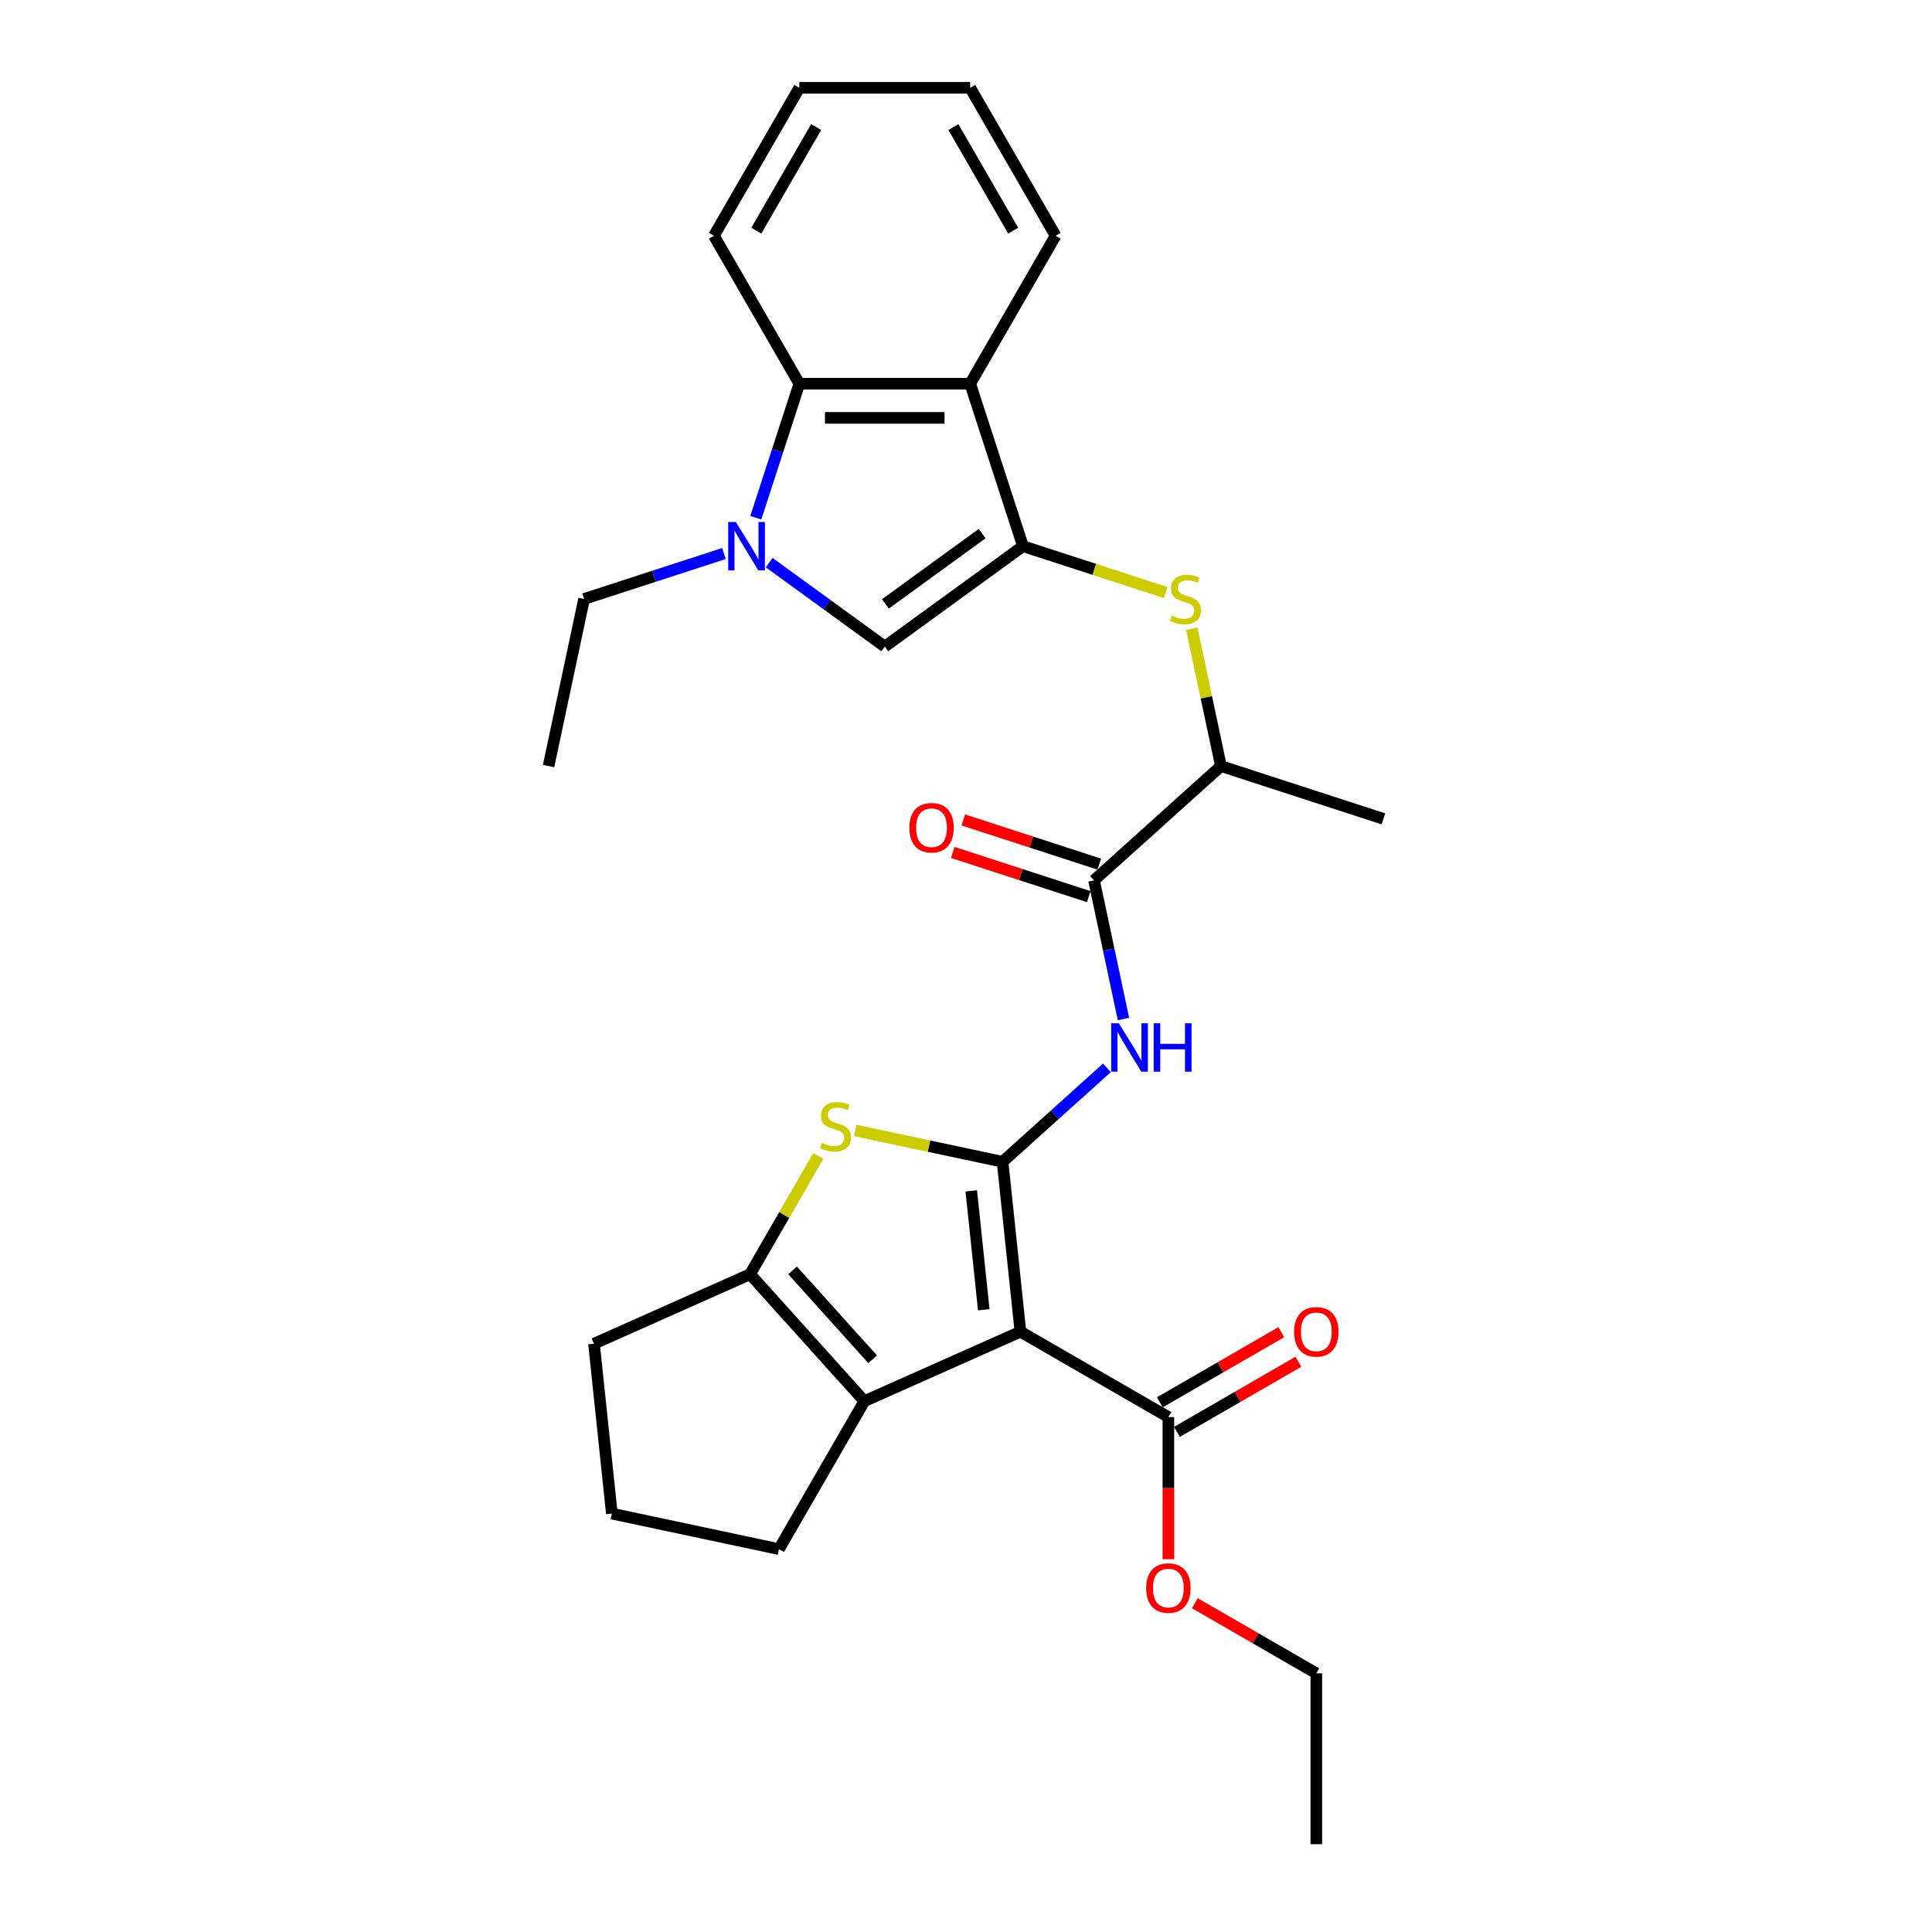 <?xml version='1.0' encoding='iso-8859-1'?>
<svg version='1.1' baseProfile='full'
              xmlns='http://www.w3.org/2000/svg'
                      xmlns:rdkit='http://www.rdkit.org/xml'
                      xmlns:xlink='http://www.w3.org/1999/xlink'
                  xml:space='preserve'
width='1000px' height='1000px' viewBox='0 0 1000 1000'>
<!-- END OF HEADER -->
<rect style='opacity:1.0;fill:#FFFFFF;stroke:none' width='1000' height='1000' x='0' y='0'> </rect>
<path class='bond-0' d='M 518.929,601.339 L 528.172,689.278' style='fill:none;fill-rule:evenodd;stroke:#000000;stroke-width:6px;stroke-linecap:butt;stroke-linejoin:miter;stroke-opacity:1' />
<path class='bond-0' d='M 502.728,616.379 L 509.198,677.935' style='fill:none;fill-rule:evenodd;stroke:#000000;stroke-width:6px;stroke-linecap:butt;stroke-linejoin:miter;stroke-opacity:1' />
<path class='bond-2' d='M 518.929,601.339 L 480.804,593.236' style='fill:none;fill-rule:evenodd;stroke:#000000;stroke-width:6px;stroke-linecap:butt;stroke-linejoin:miter;stroke-opacity:1' />
<path class='bond-2' d='M 480.804,593.236 L 442.678,585.132' style='fill:none;fill-rule:evenodd;stroke:#CCCC00;stroke-width:6px;stroke-linecap:butt;stroke-linejoin:miter;stroke-opacity:1' />
<path class='bond-5' d='M 518.929,601.339 L 545.931,577.027' style='fill:none;fill-rule:evenodd;stroke:#000000;stroke-width:6px;stroke-linecap:butt;stroke-linejoin:miter;stroke-opacity:1' />
<path class='bond-5' d='M 545.931,577.027 L 572.933,552.714' style='fill:none;fill-rule:evenodd;stroke:#0000FF;stroke-width:6px;stroke-linecap:butt;stroke-linejoin:miter;stroke-opacity:1' />
<path class='bond-3' d='M 528.172,689.278 L 447.394,725.242' style='fill:none;fill-rule:evenodd;stroke:#000000;stroke-width:6px;stroke-linecap:butt;stroke-linejoin:miter;stroke-opacity:1' />
<path class='bond-12' d='M 528.172,689.278 L 604.748,733.489' style='fill:none;fill-rule:evenodd;stroke:#000000;stroke-width:6px;stroke-linecap:butt;stroke-linejoin:miter;stroke-opacity:1' />
<path class='bond-1' d='M 529.488,282.702 L 566.416,294.7' style='fill:none;fill-rule:evenodd;stroke:#000000;stroke-width:6px;stroke-linecap:butt;stroke-linejoin:miter;stroke-opacity:1' />
<path class='bond-1' d='M 566.416,294.7 L 603.344,306.699' style='fill:none;fill-rule:evenodd;stroke:#CCCC00;stroke-width:6px;stroke-linecap:butt;stroke-linejoin:miter;stroke-opacity:1' />
<path class='bond-7' d='M 529.488,282.702 L 457.953,334.675' style='fill:none;fill-rule:evenodd;stroke:#000000;stroke-width:6px;stroke-linecap:butt;stroke-linejoin:miter;stroke-opacity:1' />
<path class='bond-7' d='M 508.363,276.191 L 458.288,312.572' style='fill:none;fill-rule:evenodd;stroke:#000000;stroke-width:6px;stroke-linecap:butt;stroke-linejoin:miter;stroke-opacity:1' />
<path class='bond-8' d='M 529.488,282.702 L 502.164,198.607' style='fill:none;fill-rule:evenodd;stroke:#000000;stroke-width:6px;stroke-linecap:butt;stroke-linejoin:miter;stroke-opacity:1' />
<path class='bond-6' d='M 423.566,598.323 L 405.897,628.927' style='fill:none;fill-rule:evenodd;stroke:#CCCC00;stroke-width:6px;stroke-linecap:butt;stroke-linejoin:miter;stroke-opacity:1' />
<path class='bond-6' d='M 405.897,628.927 L 388.228,659.531' style='fill:none;fill-rule:evenodd;stroke:#000000;stroke-width:6px;stroke-linecap:butt;stroke-linejoin:miter;stroke-opacity:1' />
<path class='bond-18' d='M 447.394,725.242 L 403.183,801.819' style='fill:none;fill-rule:evenodd;stroke:#000000;stroke-width:6px;stroke-linecap:butt;stroke-linejoin:miter;stroke-opacity:1' />
<path class='bond-29' d='M 447.394,725.242 L 388.228,659.531' style='fill:none;fill-rule:evenodd;stroke:#000000;stroke-width:6px;stroke-linecap:butt;stroke-linejoin:miter;stroke-opacity:1' />
<path class='bond-29' d='M 451.661,703.552 L 410.245,657.555' style='fill:none;fill-rule:evenodd;stroke:#000000;stroke-width:6px;stroke-linecap:butt;stroke-linejoin:miter;stroke-opacity:1' />
<path class='bond-4' d='M 398.124,291.208 L 428.038,312.942' style='fill:none;fill-rule:evenodd;stroke:#0000FF;stroke-width:6px;stroke-linecap:butt;stroke-linejoin:miter;stroke-opacity:1' />
<path class='bond-4' d='M 428.038,312.942 L 457.953,334.675' style='fill:none;fill-rule:evenodd;stroke:#000000;stroke-width:6px;stroke-linecap:butt;stroke-linejoin:miter;stroke-opacity:1' />
<path class='bond-17' d='M 374.71,286.506 L 338.516,298.266' style='fill:none;fill-rule:evenodd;stroke:#0000FF;stroke-width:6px;stroke-linecap:butt;stroke-linejoin:miter;stroke-opacity:1' />
<path class='bond-17' d='M 338.516,298.266 L 302.322,310.026' style='fill:none;fill-rule:evenodd;stroke:#000000;stroke-width:6px;stroke-linecap:butt;stroke-linejoin:miter;stroke-opacity:1' />
<path class='bond-31' d='M 391.204,267.971 L 402.472,233.289' style='fill:none;fill-rule:evenodd;stroke:#0000FF;stroke-width:6px;stroke-linecap:butt;stroke-linejoin:miter;stroke-opacity:1' />
<path class='bond-31' d='M 402.472,233.289 L 413.741,198.607' style='fill:none;fill-rule:evenodd;stroke:#000000;stroke-width:6px;stroke-linecap:butt;stroke-linejoin:miter;stroke-opacity:1' />
<path class='bond-10' d='M 581.509,527.442 L 573.883,491.562' style='fill:none;fill-rule:evenodd;stroke:#0000FF;stroke-width:6px;stroke-linecap:butt;stroke-linejoin:miter;stroke-opacity:1' />
<path class='bond-10' d='M 573.883,491.562 L 566.256,455.683' style='fill:none;fill-rule:evenodd;stroke:#000000;stroke-width:6px;stroke-linecap:butt;stroke-linejoin:miter;stroke-opacity:1' />
<path class='bond-19' d='M 388.228,659.531 L 307.45,695.496' style='fill:none;fill-rule:evenodd;stroke:#000000;stroke-width:6px;stroke-linecap:butt;stroke-linejoin:miter;stroke-opacity:1' />
<path class='bond-9' d='M 502.164,198.607 L 413.741,198.607' style='fill:none;fill-rule:evenodd;stroke:#000000;stroke-width:6px;stroke-linecap:butt;stroke-linejoin:miter;stroke-opacity:1' />
<path class='bond-9' d='M 488.9,216.292 L 427.005,216.292' style='fill:none;fill-rule:evenodd;stroke:#000000;stroke-width:6px;stroke-linecap:butt;stroke-linejoin:miter;stroke-opacity:1' />
<path class='bond-20' d='M 502.164,198.607 L 546.375,122.031' style='fill:none;fill-rule:evenodd;stroke:#000000;stroke-width:6px;stroke-linecap:butt;stroke-linejoin:miter;stroke-opacity:1' />
<path class='bond-21' d='M 413.741,198.607 L 369.53,122.031' style='fill:none;fill-rule:evenodd;stroke:#000000;stroke-width:6px;stroke-linecap:butt;stroke-linejoin:miter;stroke-opacity:1' />
<path class='bond-13' d='M 566.256,455.683 L 631.967,396.516' style='fill:none;fill-rule:evenodd;stroke:#000000;stroke-width:6px;stroke-linecap:butt;stroke-linejoin:miter;stroke-opacity:1' />
<path class='bond-14' d='M 568.989,447.273 L 533.794,435.838' style='fill:none;fill-rule:evenodd;stroke:#000000;stroke-width:6px;stroke-linecap:butt;stroke-linejoin:miter;stroke-opacity:1' />
<path class='bond-14' d='M 533.794,435.838 L 498.599,424.402' style='fill:none;fill-rule:evenodd;stroke:#FF0000;stroke-width:6px;stroke-linecap:butt;stroke-linejoin:miter;stroke-opacity:1' />
<path class='bond-14' d='M 563.524,464.092 L 528.329,452.657' style='fill:none;fill-rule:evenodd;stroke:#000000;stroke-width:6px;stroke-linecap:butt;stroke-linejoin:miter;stroke-opacity:1' />
<path class='bond-14' d='M 528.329,452.657 L 493.134,441.221' style='fill:none;fill-rule:evenodd;stroke:#FF0000;stroke-width:6px;stroke-linecap:butt;stroke-linejoin:miter;stroke-opacity:1' />
<path class='bond-11' d='M 616.849,325.394 L 624.408,360.955' style='fill:none;fill-rule:evenodd;stroke:#CCCC00;stroke-width:6px;stroke-linecap:butt;stroke-linejoin:miter;stroke-opacity:1' />
<path class='bond-11' d='M 624.408,360.955 L 631.967,396.516' style='fill:none;fill-rule:evenodd;stroke:#000000;stroke-width:6px;stroke-linecap:butt;stroke-linejoin:miter;stroke-opacity:1' />
<path class='bond-15' d='M 609.169,741.147 L 640.605,722.997' style='fill:none;fill-rule:evenodd;stroke:#000000;stroke-width:6px;stroke-linecap:butt;stroke-linejoin:miter;stroke-opacity:1' />
<path class='bond-15' d='M 640.605,722.997 L 672.04,704.848' style='fill:none;fill-rule:evenodd;stroke:#FF0000;stroke-width:6px;stroke-linecap:butt;stroke-linejoin:miter;stroke-opacity:1' />
<path class='bond-15' d='M 600.327,725.831 L 631.763,707.682' style='fill:none;fill-rule:evenodd;stroke:#000000;stroke-width:6px;stroke-linecap:butt;stroke-linejoin:miter;stroke-opacity:1' />
<path class='bond-15' d='M 631.763,707.682 L 663.198,689.533' style='fill:none;fill-rule:evenodd;stroke:#FF0000;stroke-width:6px;stroke-linecap:butt;stroke-linejoin:miter;stroke-opacity:1' />
<path class='bond-16' d='M 604.748,733.489 L 604.748,770.264' style='fill:none;fill-rule:evenodd;stroke:#000000;stroke-width:6px;stroke-linecap:butt;stroke-linejoin:miter;stroke-opacity:1' />
<path class='bond-16' d='M 604.748,770.264 L 604.748,807.039' style='fill:none;fill-rule:evenodd;stroke:#FF0000;stroke-width:6px;stroke-linecap:butt;stroke-linejoin:miter;stroke-opacity:1' />
<path class='bond-23' d='M 631.967,396.516 L 716.062,423.84' style='fill:none;fill-rule:evenodd;stroke:#000000;stroke-width:6px;stroke-linecap:butt;stroke-linejoin:miter;stroke-opacity:1' />
<path class='bond-24' d='M 618.454,829.824 L 649.889,847.974' style='fill:none;fill-rule:evenodd;stroke:#FF0000;stroke-width:6px;stroke-linecap:butt;stroke-linejoin:miter;stroke-opacity:1' />
<path class='bond-24' d='M 649.889,847.974 L 681.325,866.123' style='fill:none;fill-rule:evenodd;stroke:#000000;stroke-width:6px;stroke-linecap:butt;stroke-linejoin:miter;stroke-opacity:1' />
<path class='bond-25' d='M 302.322,310.026 L 283.938,396.516' style='fill:none;fill-rule:evenodd;stroke:#000000;stroke-width:6px;stroke-linecap:butt;stroke-linejoin:miter;stroke-opacity:1' />
<path class='bond-30' d='M 403.183,801.819 L 316.692,783.434' style='fill:none;fill-rule:evenodd;stroke:#000000;stroke-width:6px;stroke-linecap:butt;stroke-linejoin:miter;stroke-opacity:1' />
<path class='bond-22' d='M 307.45,695.496 L 316.692,783.434' style='fill:none;fill-rule:evenodd;stroke:#000000;stroke-width:6px;stroke-linecap:butt;stroke-linejoin:miter;stroke-opacity:1' />
<path class='bond-26' d='M 546.375,122.031 L 502.164,45.455' style='fill:none;fill-rule:evenodd;stroke:#000000;stroke-width:6px;stroke-linecap:butt;stroke-linejoin:miter;stroke-opacity:1' />
<path class='bond-26' d='M 524.428,119.387 L 493.48,65.783' style='fill:none;fill-rule:evenodd;stroke:#000000;stroke-width:6px;stroke-linecap:butt;stroke-linejoin:miter;stroke-opacity:1' />
<path class='bond-32' d='M 369.53,122.031 L 413.741,45.455' style='fill:none;fill-rule:evenodd;stroke:#000000;stroke-width:6px;stroke-linecap:butt;stroke-linejoin:miter;stroke-opacity:1' />
<path class='bond-32' d='M 391.477,119.387 L 422.425,65.783' style='fill:none;fill-rule:evenodd;stroke:#000000;stroke-width:6px;stroke-linecap:butt;stroke-linejoin:miter;stroke-opacity:1' />
<path class='bond-28' d='M 681.325,866.123 L 681.325,954.545' style='fill:none;fill-rule:evenodd;stroke:#000000;stroke-width:6px;stroke-linecap:butt;stroke-linejoin:miter;stroke-opacity:1' />
<path class='bond-27' d='M 502.164,45.455 L 413.741,45.455' style='fill:none;fill-rule:evenodd;stroke:#000000;stroke-width:6px;stroke-linecap:butt;stroke-linejoin:miter;stroke-opacity:1' />
<path  class='atom-3' d='M 425.365 591.55
Q 425.648 591.656, 426.815 592.151
Q 427.983 592.646, 429.256 592.965
Q 430.564 593.248, 431.838 593.248
Q 434.208 593.248, 435.587 592.116
Q 436.966 590.949, 436.966 588.933
Q 436.966 587.553, 436.259 586.704
Q 435.587 585.856, 434.526 585.396
Q 433.465 584.936, 431.696 584.405
Q 429.468 583.733, 428.124 583.097
Q 426.815 582.46, 425.86 581.116
Q 424.941 579.772, 424.941 577.508
Q 424.941 574.361, 427.063 572.415
Q 429.22 570.47, 433.465 570.47
Q 436.365 570.47, 439.654 571.849
L 438.841 574.573
Q 435.834 573.335, 433.571 573.335
Q 431.13 573.335, 429.786 574.361
Q 428.442 575.351, 428.478 577.084
Q 428.478 578.428, 429.15 579.242
Q 429.857 580.055, 430.847 580.515
Q 431.873 580.975, 433.571 581.505
Q 435.834 582.213, 437.179 582.92
Q 438.523 583.627, 439.477 585.077
Q 440.468 586.492, 440.468 588.933
Q 440.468 592.399, 438.133 594.273
Q 435.834 596.113, 431.979 596.113
Q 429.751 596.113, 428.053 595.617
Q 426.391 595.158, 424.41 594.344
L 425.365 591.55
' fill='#CCCC00'/>
<path  class='atom-5' d='M 380.882 270.181
L 389.088 283.445
Q 389.901 284.753, 391.21 287.123
Q 392.518 289.493, 392.589 289.634
L 392.589 270.181
L 395.914 270.181
L 395.914 295.223
L 392.483 295.223
L 383.676 280.721
Q 382.65 279.024, 381.554 277.078
Q 380.493 275.133, 380.175 274.532
L 380.175 295.223
L 376.921 295.223
L 376.921 270.181
L 380.882 270.181
' fill='#0000FF'/>
<path  class='atom-6' d='M 579.105 529.652
L 587.311 542.916
Q 588.124 544.224, 589.433 546.594
Q 590.741 548.964, 590.812 549.105
L 590.812 529.652
L 594.137 529.652
L 594.137 554.694
L 590.706 554.694
L 581.899 540.192
Q 580.873 538.495, 579.777 536.549
Q 578.716 534.604, 578.398 534.003
L 578.398 554.694
L 575.144 554.694
L 575.144 529.652
L 579.105 529.652
' fill='#0000FF'/>
<path  class='atom-6' d='M 597.143 529.652
L 600.539 529.652
L 600.539 540.299
L 613.342 540.299
L 613.342 529.652
L 616.738 529.652
L 616.738 554.694
L 613.342 554.694
L 613.342 543.128
L 600.539 543.128
L 600.539 554.694
L 597.143 554.694
L 597.143 529.652
' fill='#0000FF'/>
<path  class='atom-12' d='M 606.509 318.621
Q 606.792 318.727, 607.959 319.222
Q 609.126 319.717, 610.4 320.035
Q 611.708 320.318, 612.982 320.318
Q 615.351 320.318, 616.731 319.187
Q 618.11 318.019, 618.11 316.003
Q 618.11 314.624, 617.403 313.775
Q 616.731 312.926, 615.67 312.466
Q 614.609 312.007, 612.84 311.476
Q 610.612 310.804, 609.268 310.168
Q 607.959 309.531, 607.004 308.187
Q 606.085 306.843, 606.085 304.579
Q 606.085 301.431, 608.207 299.486
Q 610.364 297.541, 614.609 297.541
Q 617.509 297.541, 620.798 298.92
L 619.985 301.644
Q 616.978 300.406, 614.715 300.406
Q 612.274 300.406, 610.93 301.431
Q 609.586 302.422, 609.622 304.155
Q 609.622 305.499, 610.294 306.312
Q 611.001 307.126, 611.991 307.586
Q 613.017 308.045, 614.715 308.576
Q 616.978 309.283, 618.322 309.991
Q 619.666 310.698, 620.621 312.148
Q 621.612 313.563, 621.612 316.003
Q 621.612 319.47, 619.277 321.344
Q 616.978 323.183, 613.123 323.183
Q 610.895 323.183, 609.197 322.688
Q 607.535 322.228, 605.554 321.415
L 606.509 318.621
' fill='#CCCC00'/>
<path  class='atom-15' d='M 470.666 428.429
Q 470.666 422.417, 473.637 419.057
Q 476.608 415.696, 482.161 415.696
Q 487.714 415.696, 490.685 419.057
Q 493.656 422.417, 493.656 428.429
Q 493.656 434.513, 490.65 437.979
Q 487.643 441.41, 482.161 441.41
Q 476.644 441.41, 473.637 437.979
Q 470.666 434.548, 470.666 428.429
M 482.161 438.58
Q 485.981 438.58, 488.032 436.034
Q 490.119 433.452, 490.119 428.429
Q 490.119 423.513, 488.032 421.037
Q 485.981 418.526, 482.161 418.526
Q 478.341 418.526, 476.255 421.002
Q 474.203 423.478, 474.203 428.429
Q 474.203 433.487, 476.255 436.034
Q 478.341 438.58, 482.161 438.58
' fill='#FF0000'/>
<path  class='atom-16' d='M 669.83 689.348
Q 669.83 683.336, 672.801 679.976
Q 675.772 676.615, 681.325 676.615
Q 686.878 676.615, 689.849 679.976
Q 692.82 683.336, 692.82 689.348
Q 692.82 695.432, 689.813 698.898
Q 686.807 702.329, 681.325 702.329
Q 675.807 702.329, 672.801 698.898
Q 669.83 695.467, 669.83 689.348
M 681.325 699.499
Q 685.144 699.499, 687.196 696.953
Q 689.283 694.371, 689.283 689.348
Q 689.283 684.432, 687.196 681.956
Q 685.144 679.445, 681.325 679.445
Q 677.505 679.445, 675.418 681.921
Q 673.367 684.397, 673.367 689.348
Q 673.367 694.406, 675.418 696.953
Q 677.505 699.499, 681.325 699.499
' fill='#FF0000'/>
<path  class='atom-17' d='M 593.253 821.982
Q 593.253 815.97, 596.224 812.609
Q 599.195 809.249, 604.748 809.249
Q 610.301 809.249, 613.272 812.609
Q 616.243 815.97, 616.243 821.982
Q 616.243 828.066, 613.237 831.532
Q 610.231 834.963, 604.748 834.963
Q 599.231 834.963, 596.224 831.532
Q 593.253 828.101, 593.253 821.982
M 604.748 832.133
Q 608.568 832.133, 610.62 829.587
Q 612.706 827.005, 612.706 821.982
Q 612.706 817.066, 610.62 814.59
Q 608.568 812.079, 604.748 812.079
Q 600.928 812.079, 598.842 814.555
Q 596.79 817.031, 596.79 821.982
Q 596.79 827.04, 598.842 829.587
Q 600.928 832.133, 604.748 832.133
' fill='#FF0000'/>
</svg>
